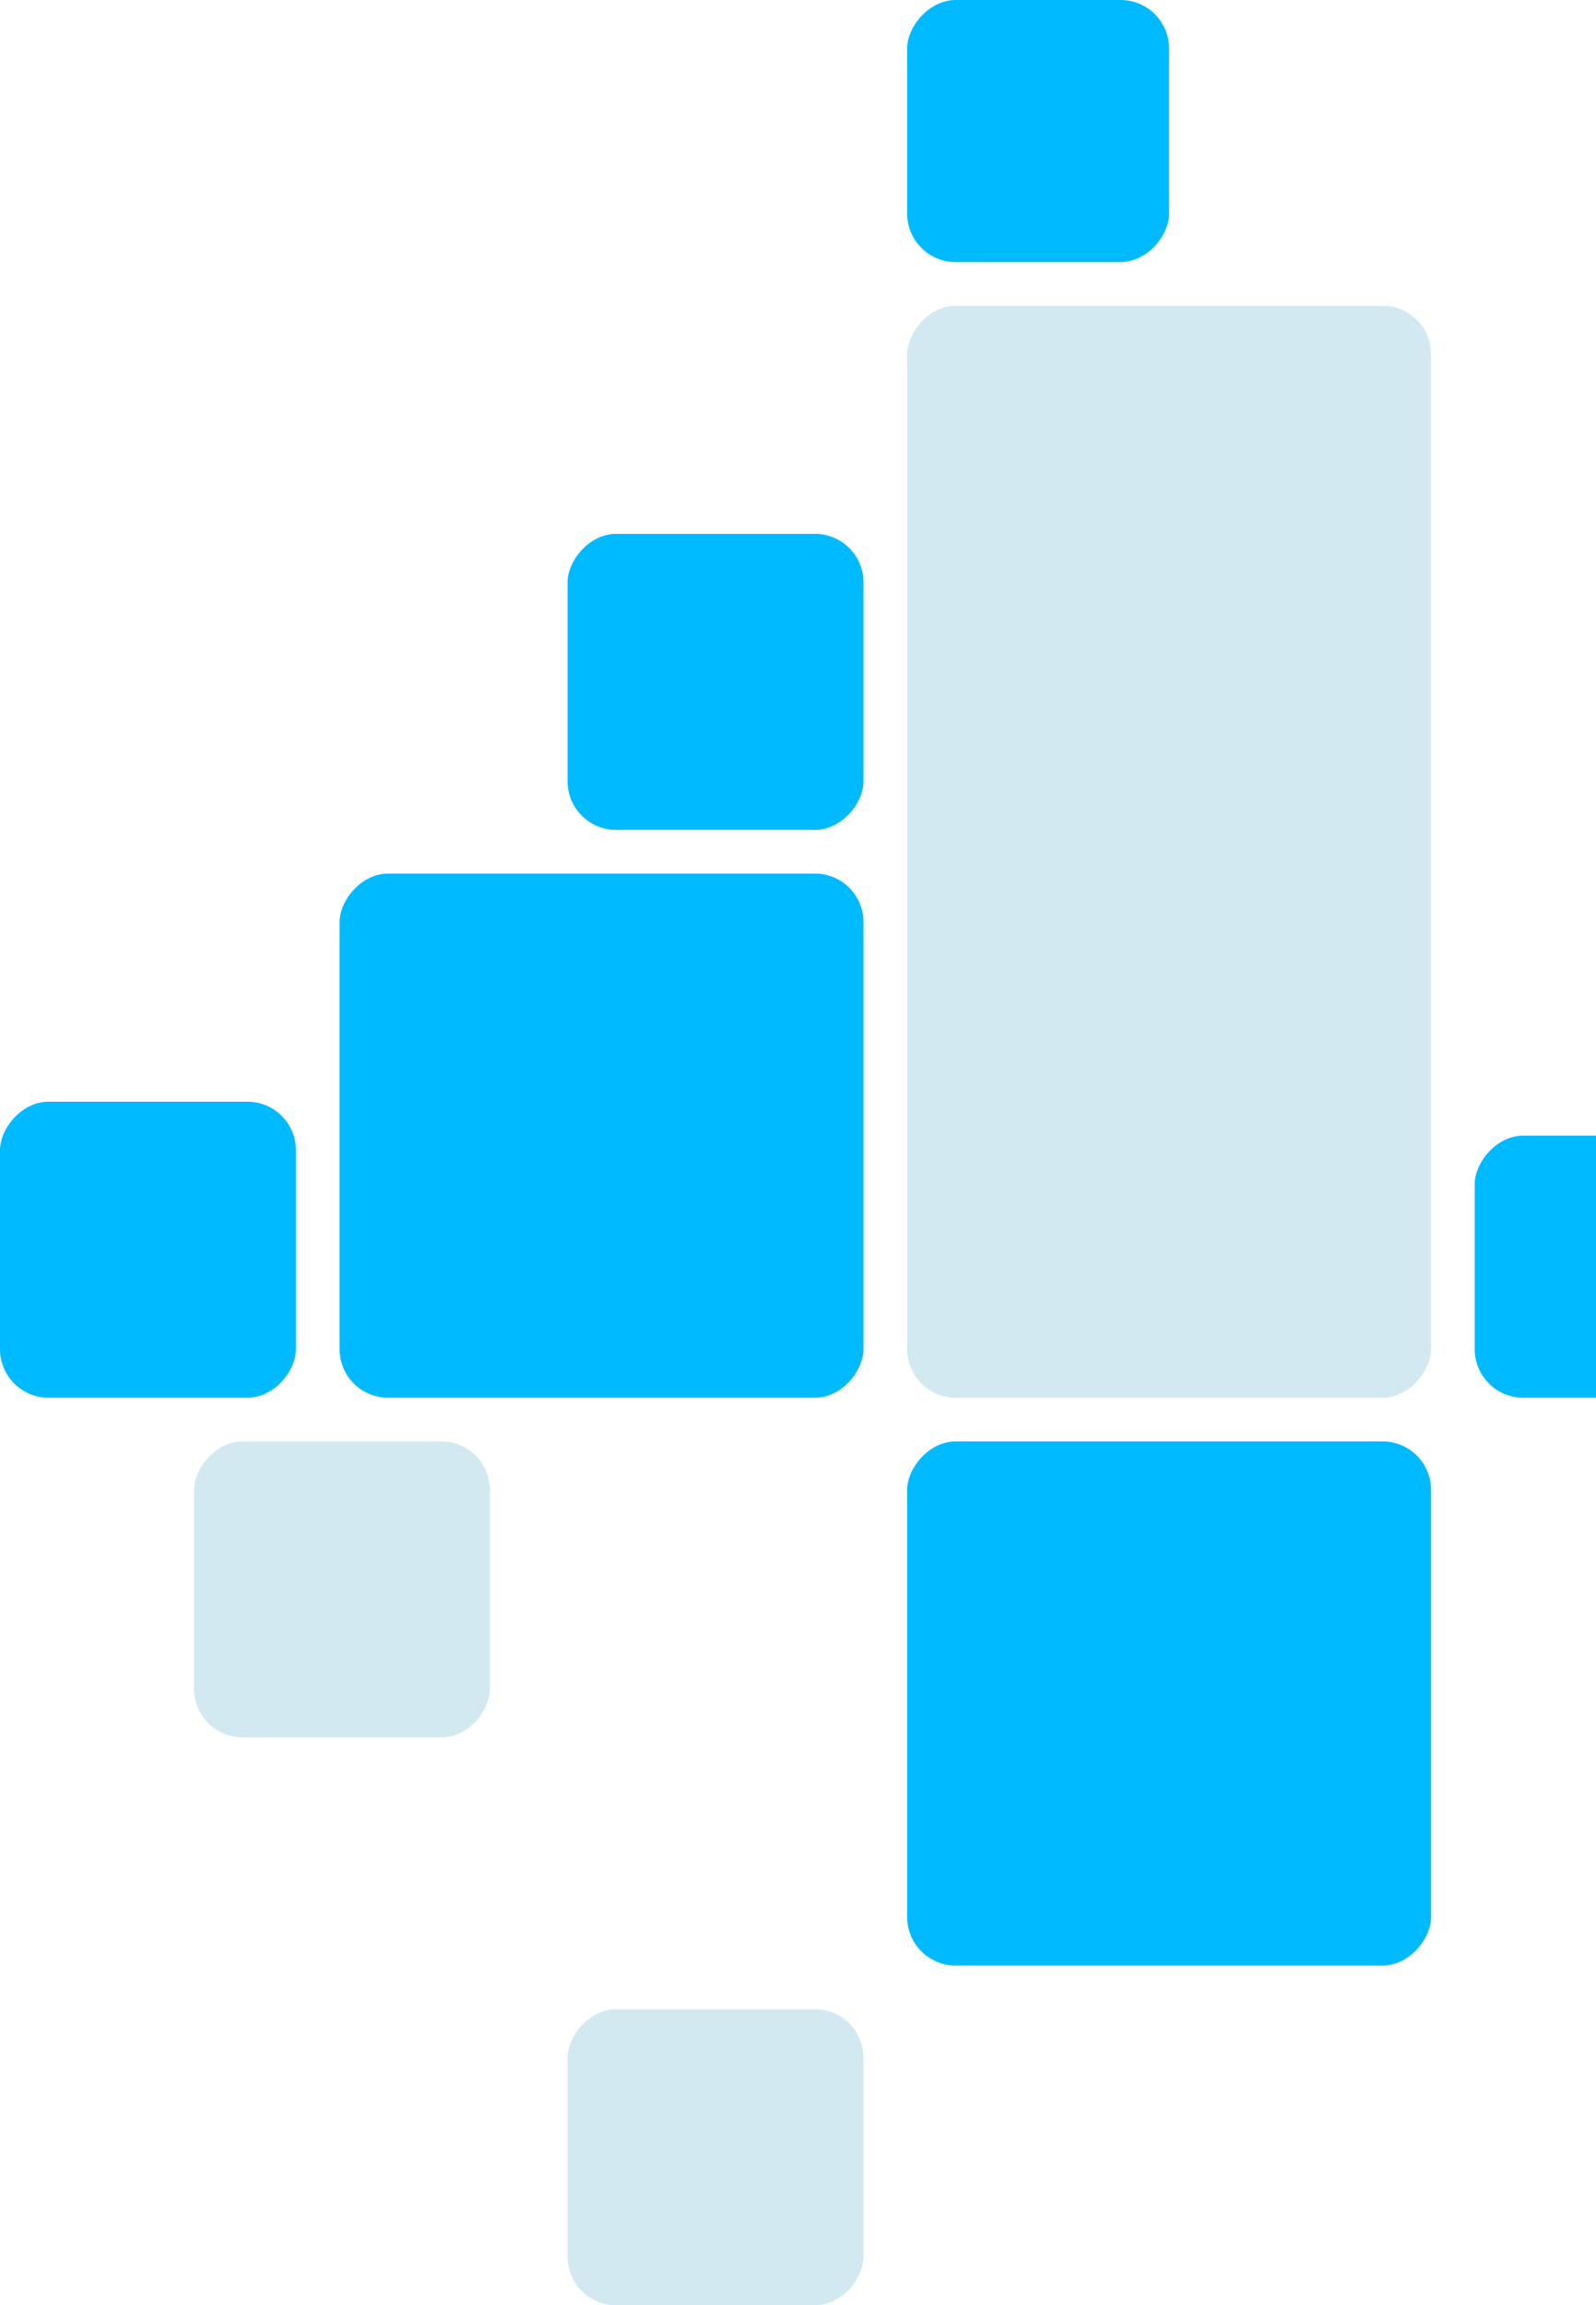 <svg width="329" height="475" viewBox="0 0 329 475" fill="none" xmlns="http://www.w3.org/2000/svg">
<rect width="54" height="54" rx="10" transform="matrix(-1 0 0 1 241 0)" fill="#00BAFF"/>
<rect width="108" height="108" rx="10" transform="matrix(-1 0 0 1 295 297)" fill="#00BAFF"/>
<rect width="54" height="54" rx="10" transform="matrix(-1 0 0 1 358 234)" fill="#00BAFF"/>
<rect width="108" height="225" rx="10" transform="matrix(-1 0 0 1 295 63)" fill="#D3E9F2"/>
<rect width="61" height="61" rx="10" transform="matrix(-1 0 0 1 178 110)" fill="#00BAFF"/>
<rect width="61" height="61" rx="10" transform="matrix(-1 0 0 1 61 227)" fill="#00BAFF"/>
<rect width="61" height="61" rx="10" transform="matrix(-1 0 0 1 178 414)" fill="#D3E9F2"/>
<rect width="61" height="61" rx="10" transform="matrix(-1 0 0 1 101 297)" fill="#D3E9F2"/>
<rect width="108" height="108" rx="10" transform="matrix(-1 0 0 1 178 180)" fill="#00BAFF"/>
</svg>
